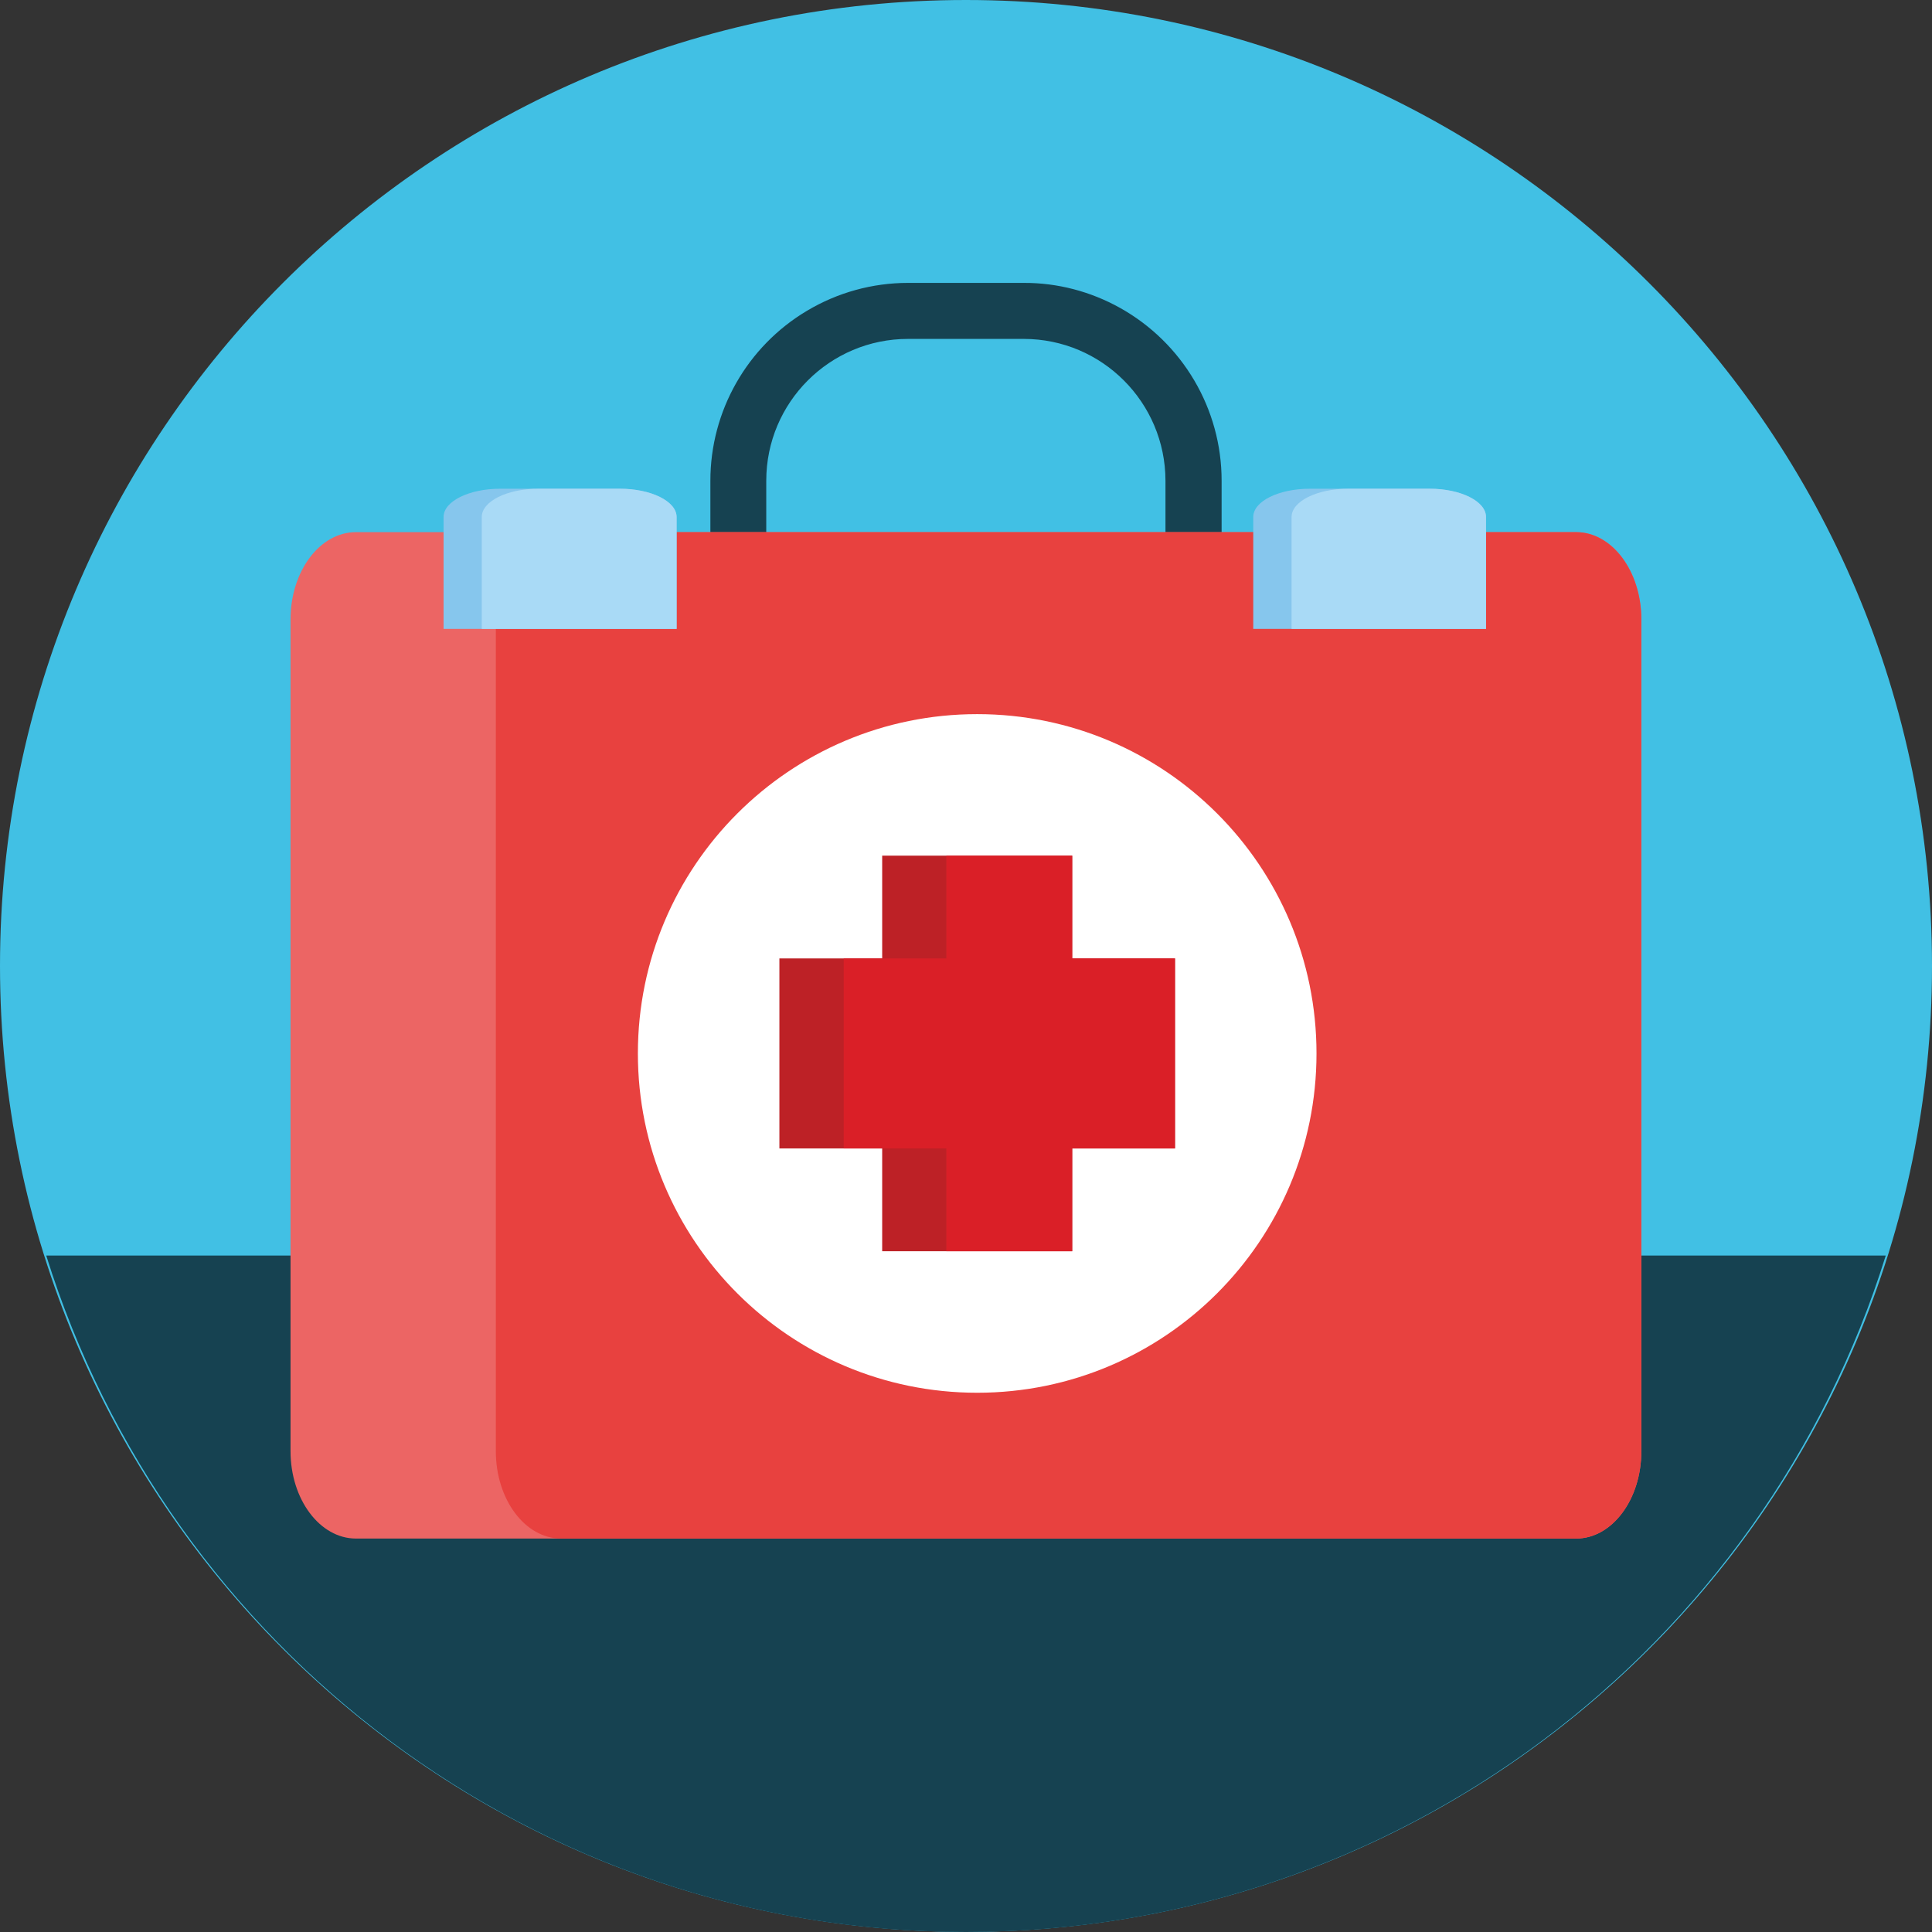 <?xml version="1.0" encoding="UTF-8"?>
<svg xmlns="http://www.w3.org/2000/svg" xmlns:xlink="http://www.w3.org/1999/xlink" id="Layer_2" width="144.17" height="144.17" viewBox="0 0 144.17 144.17">
  <rect x="0" y="0" width="144.17" height="144.17" fill="#333333" stroke="none"/>
  <defs>
    <clipPath id="clippath">
      <rect width="144.17" height="144.17" fill="none"></rect>
    </clipPath>
    <clipPath id="clippath-1">
      <rect width="144.17" height="144.17" fill="none"></rect>
    </clipPath>
  </defs>
  <g id="Layer_1-2">
    <g clip-path="url(#clippath)">
      <path d="M72.08,0C111.89,0,144.17,32.27,144.17,72.08s-32.27,72.08-72.08,72.08S0,111.89,0,72.08,32.27,0,72.08,0" fill="#41c0e4"></path>
      <path d="M140.72,93.69c-9.11,29.25-36.39,50.48-68.64,50.48S12.56,122.93,3.45,93.69H140.72Z" fill="#164251"></path>
      <path d="M86.98,39.86h-29.8v-3.99c0-5.84,4.74-10.58,10.58-10.58h8.63c5.84,0,10.57,4.74,10.58,10.58v3.99Zm-3.41-16.89h0c-2.19-1.22-4.66-1.87-7.17-1.86h-8.64c-2.66,0-5.26,.72-7.54,2.08-4.47,2.66-7.21,7.48-7.21,12.68v8.17h38.15v-8.17c0-5.36-2.91-10.29-7.59-12.9" fill="#164251"></path>
      <path d="M122.48,46.23v62.06c0,3.6-2.18,6.52-4.87,6.52H26.56c-2.69,0-4.88-2.92-4.88-6.52V46.23c0-3.6,2.18-6.52,4.88-6.52H117.61c2.69,0,4.87,2.92,4.87,6.52" fill="#ec6564"></path>
      <path d="M122.48,46.23v62.06c0,3.6-2.18,6.52-4.87,6.52H41.87c-2.69,0-4.87-2.92-4.87-6.52V46.23c0-3.6,2.18-6.52,4.87-6.52H117.61c2.69,0,4.87,2.92,4.87,6.52" fill="#e8413f"></path>
      <path d="M72.92,53.29c13.99,0,25.32,11.34,25.32,25.32s-11.34,25.32-25.32,25.32-25.32-11.34-25.32-25.32,11.34-25.32,25.32-25.32" fill="#fff"></path>
    </g>
    <polygon points="87.68 71.52 87.68 85.7 80.01 85.7 80.01 93.37 65.83 93.37 65.83 85.7 58.16 85.7 58.16 71.52 65.83 71.52 65.83 63.85 80.01 63.85 80.01 71.52 87.68 71.52" fill="#bd2126"></polygon>
    <polygon points="87.68 71.52 87.68 85.7 80.01 85.7 80.01 93.37 70.62 93.37 70.62 85.7 62.96 85.7 62.96 71.52 70.62 71.52 70.62 63.85 80.01 63.85 80.01 71.52 87.68 71.52" fill="#da1f27"></polygon>
    <g clip-path="url(#clippath-1)">
      <path d="M50.49,38.58v8.35h-17.39v-8.35c0-1.17,1.89-2.11,4.23-2.11h8.93c2.33,0,4.23,.94,4.23,2.11" fill="#86c6ed"></path>
      <path d="M50.49,38.58v8.35h-14.54v-8.35c0-1.17,1.89-2.11,4.22-2.11h6.08c2.34,0,4.24,.94,4.24,2.11" fill="#a9daf6"></path>
      <path d="M110.89,38.58v8.35h-17.37v-8.35c0-1.17,1.89-2.11,4.23-2.11h8.93c2.33,0,4.21,.94,4.21,2.11" fill="#86c6ed"></path>
      <path d="M110.89,38.58v8.35h-14.51v-8.35c0-1.17,1.89-2.11,4.22-2.11h6.08c2.33,0,4.21,.94,4.21,2.11" fill="#a9daf6"></path>
    </g>
  </g>
</svg>

